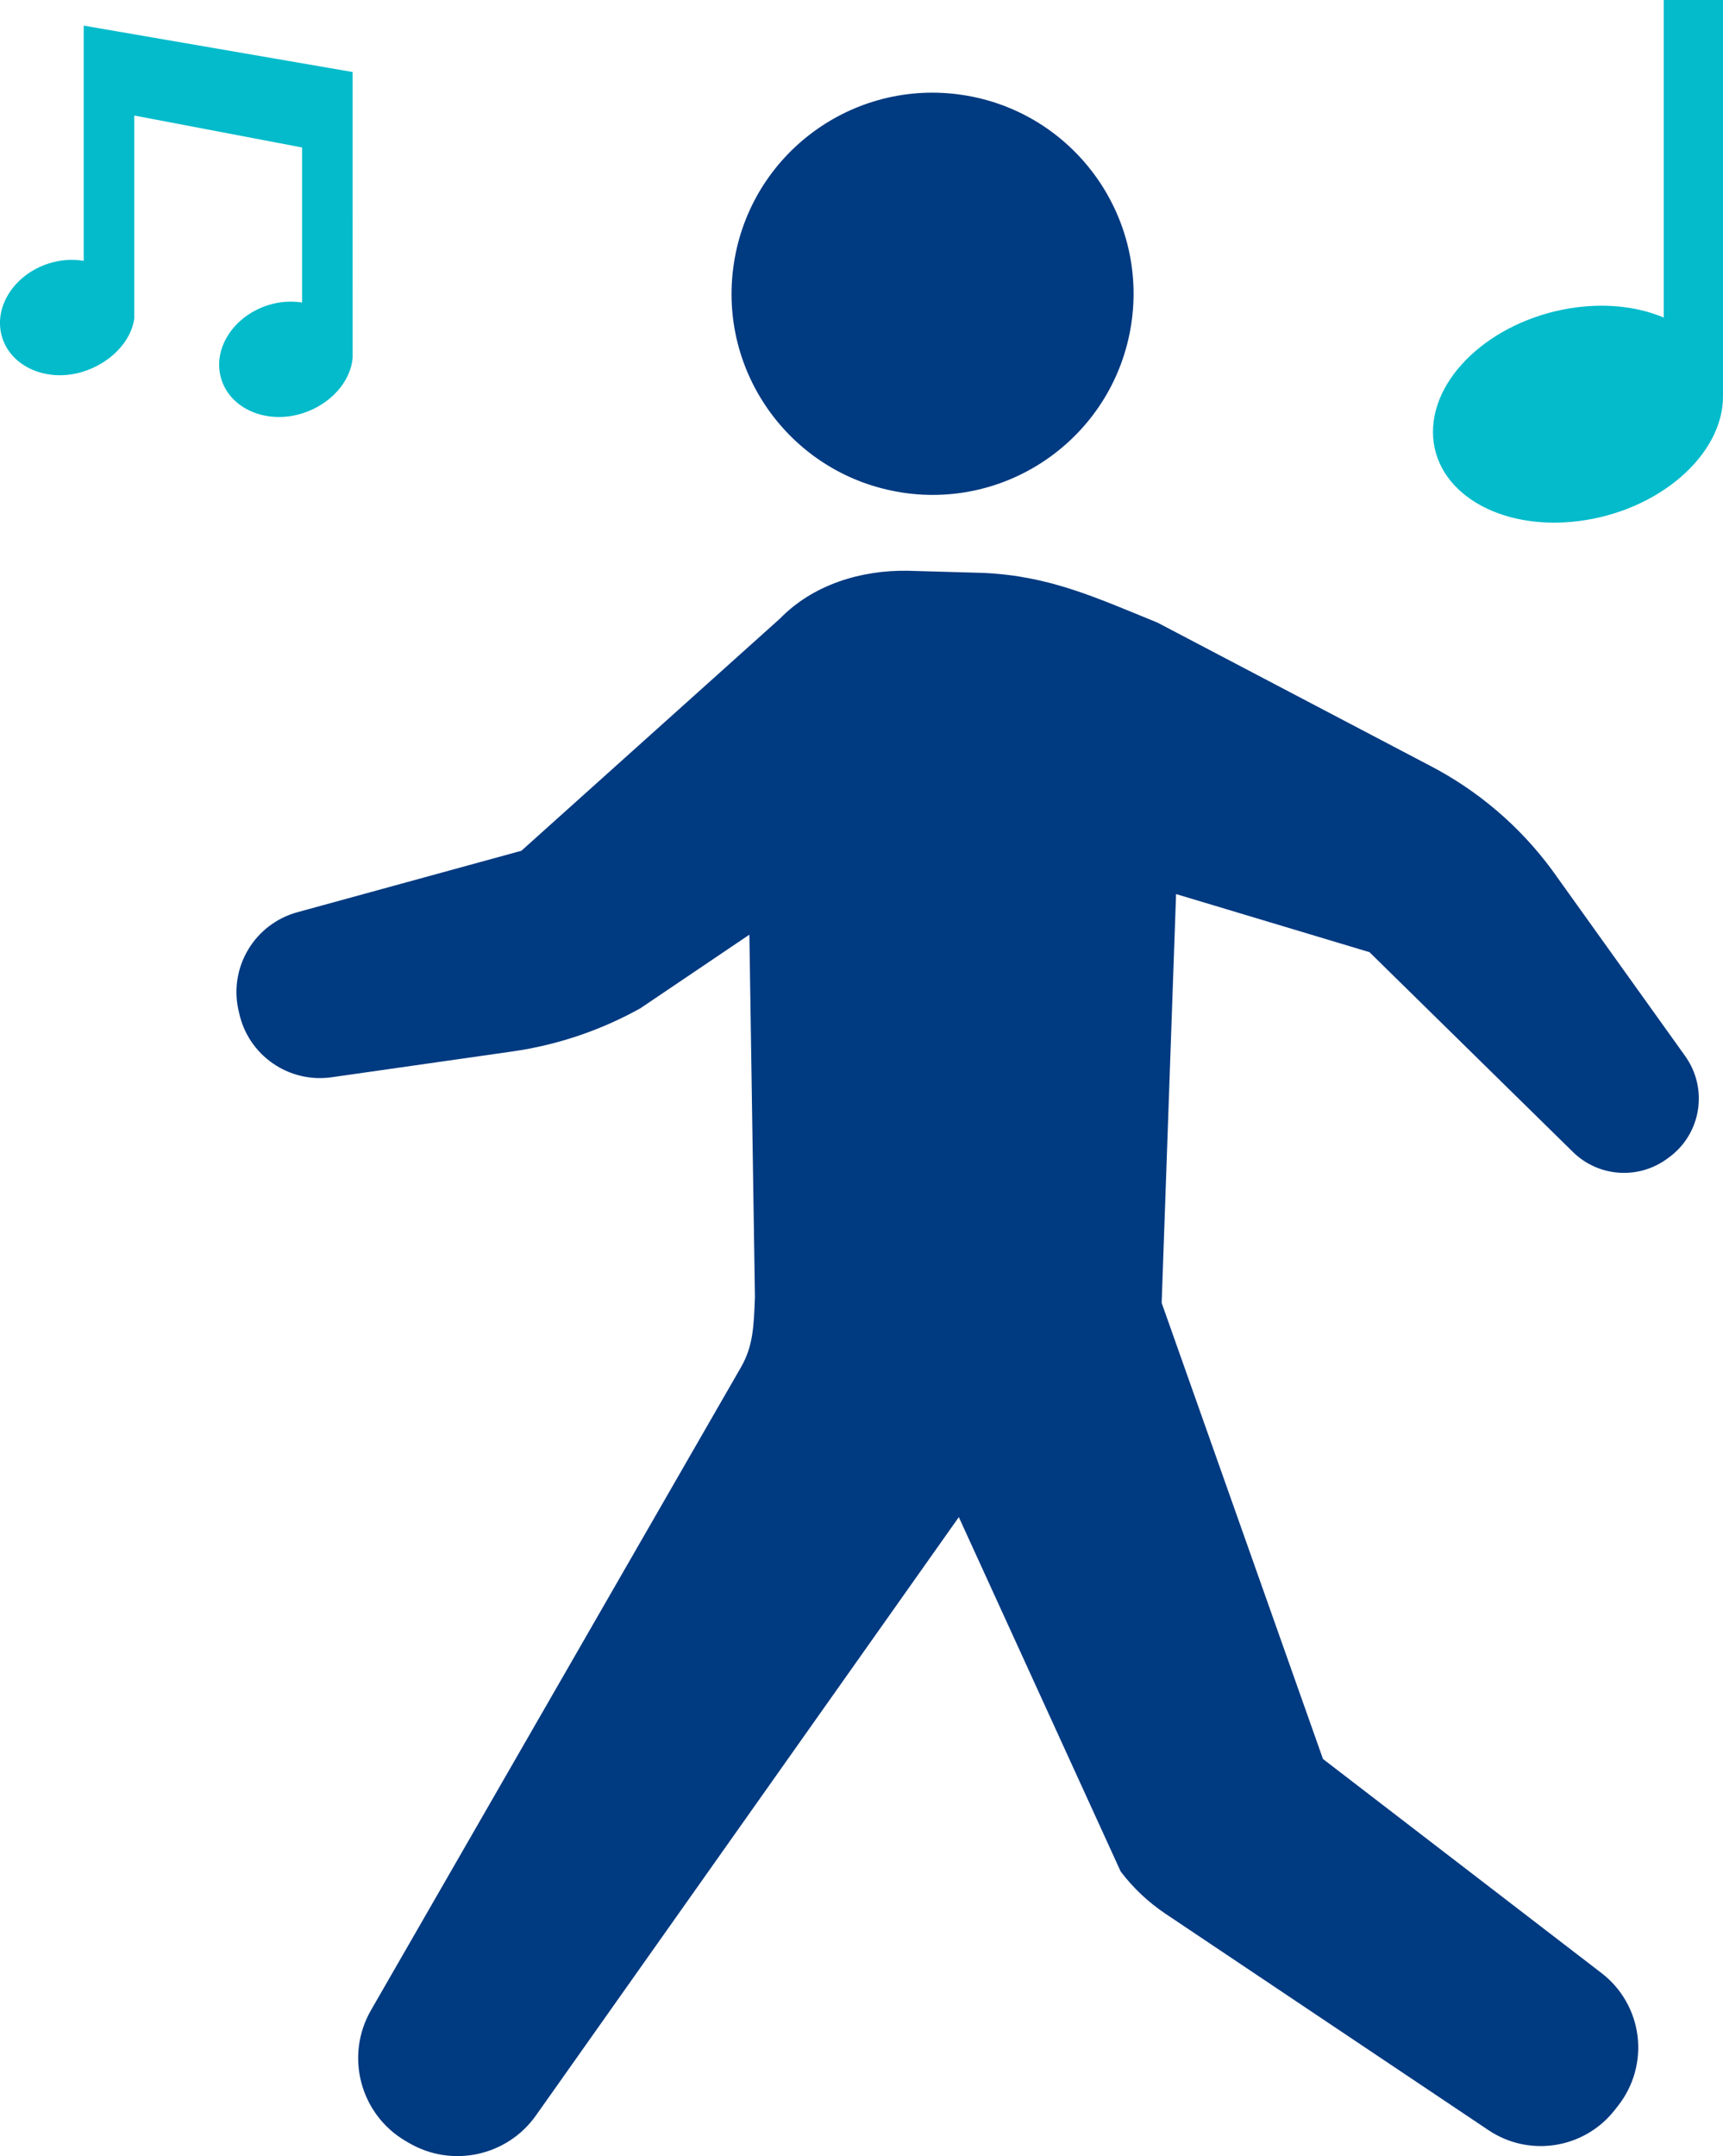 <?xml version="1.0" encoding="UTF-8"?>
<svg id="b" data-name="レイヤー 2" xmlns="http://www.w3.org/2000/svg" viewBox="0 0 47.967 60">
  <defs>
    <style>
      .e {
        fill: #003a81;
      }

      .f {
        fill: #03bbcb;
      }
    </style>
  </defs>
  <g id="c" data-name="レイヤー 1">
    <g id="d" data-name="i-p">
      <g>
        <path class="e" d="m46.914,29.388l-3.705-5.175c-.9-1.222-2.069-2.218-3.418-2.915l-7.568-3.972c-1.749-.713-3.011-1.298-4.839-1.383l-2.113-.06c-1.309-.022-2.64.39-3.554,1.328l-7.202,6.464-6.239,1.711c-1.181.325-1.902,1.517-1.64,2.714l.022.092c.257,1.177,1.379,1.955,2.573,1.786l5.025-.717c1.254-.178,2.463-.586,3.569-1.201l3.037-2.05.155,10.08c-.031.811-.048,1.365-.389,1.958l-10.299,17.89c-.736,1.276-.301,2.905.97,3.646l.089.051c1.203.702,2.743.363,3.54-.777l11.765-16.64,4.506,9.862c.348.459.77.856,1.248,1.176l8.993,6.023c1.132.759,2.66.518,3.506-.553l.101-.129c.432-.549.626-1.247.541-1.941-.087-.693-.447-1.323-1.001-1.748l-7.756-5.959-4.491-12.692.401-11.377,5.385,1.617,5.663,5.56c.712.7,1.828.777,2.63.183l.055-.04c.889-.659,1.086-1.91.44-2.811Z"/>
        <path class="e" d="m25.115,13.707c3.053.468,5.909-1.63,6.378-4.685.466-3.055-1.631-5.91-4.686-6.378-3.055-.467-5.91,1.63-6.376,4.685-.469,3.055,1.63,5.91,4.685,6.377Z"/>
      </g>
      <path class="f" d="m46.318,0v8.837c-.672-.283-1.501-.399-2.398-.288-2.231.277-4.033,1.835-4.027,3.477.006,1.644,1.818,2.753,4.047,2.476,2.23-.277,4.033-1.835,4.027-3.479V0h-1.649Z"/>
      <path class="f" d="m2.33.713v6.545c-.305-.048-.634-.033-.962.07-.983.309-1.568,1.235-1.306,2.067.262.831,1.271,1.255,2.254.946.754-.237,1.338-.837,1.421-1.478V3.215l4.673.889v4.314c-.299-.044-.62-.029-.941.072-.983.31-1.568,1.236-1.306,2.067.262.832,1.271,1.256,2.254.946.782-.246,1.348-.883,1.4-1.551V2.004L2.33.713Z"/>
    </g>
  </g>
</svg>